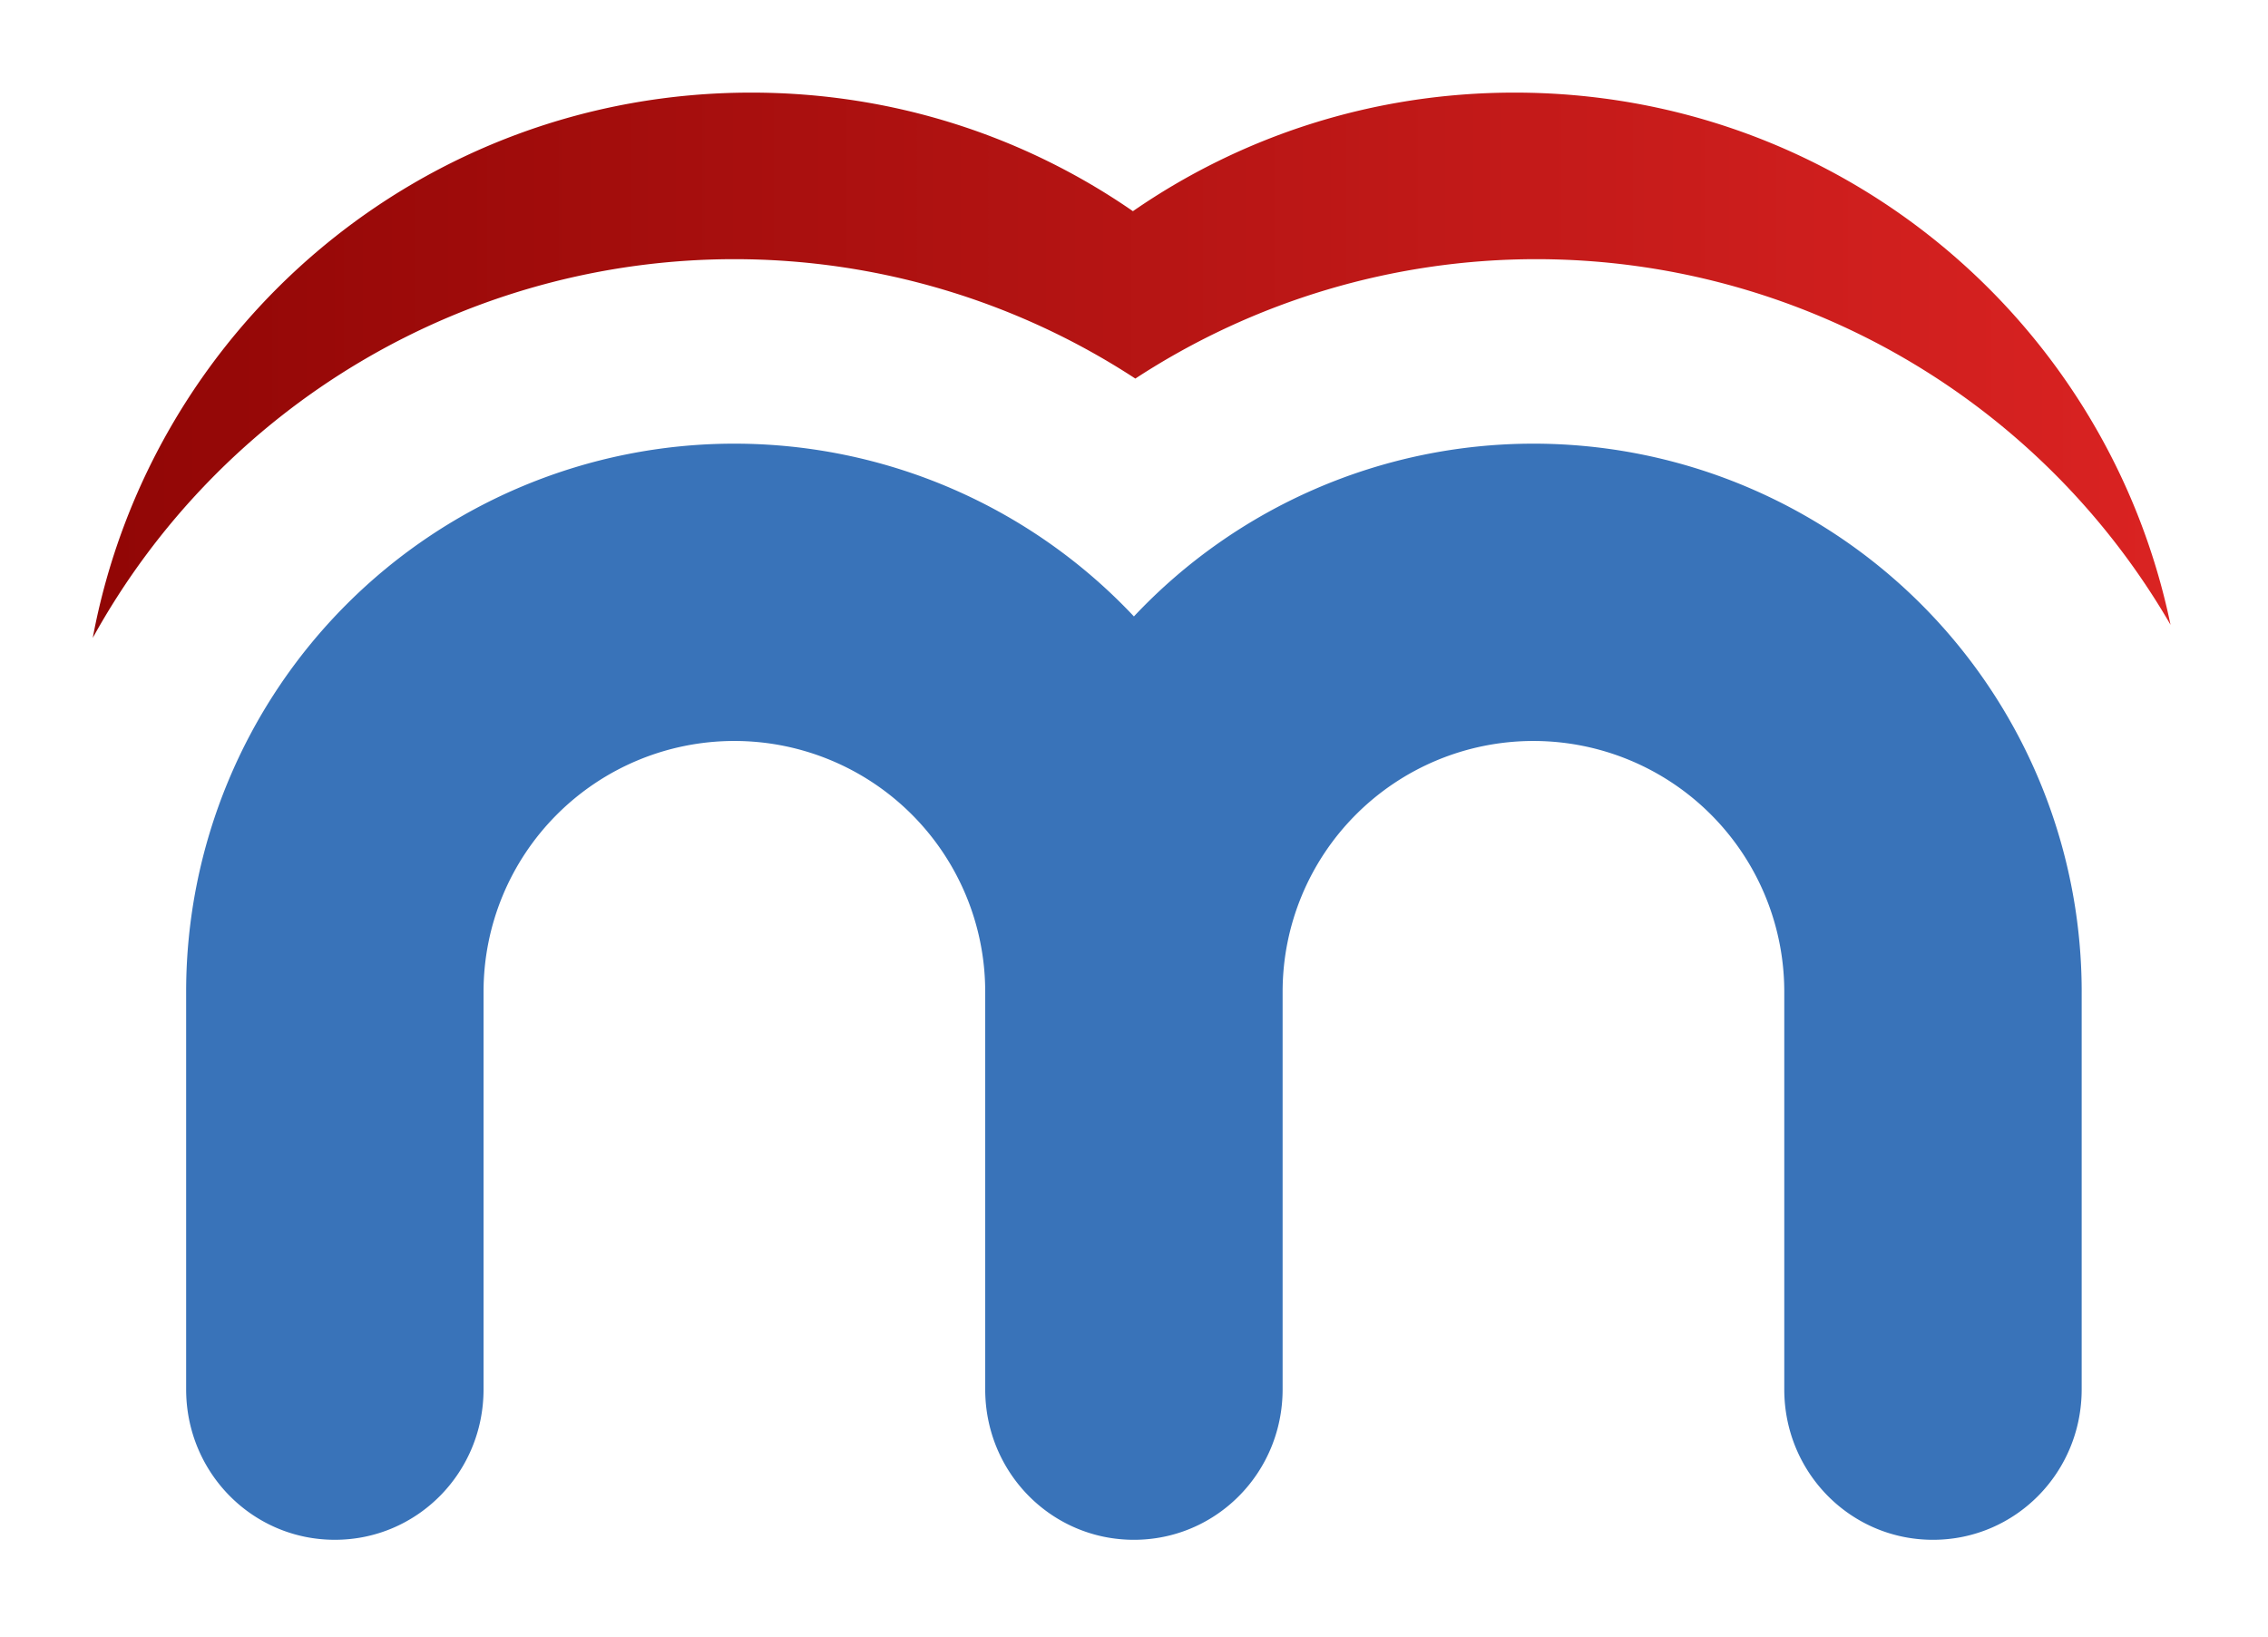 <?xml version="1.0" encoding="UTF-8" standalone="no"?>
<svg
   xmlns:dc="http://purl.org/dc/elements/1.1/"
   xmlns:cc="http://creativecommons.org/ns#"
   xmlns:rdf="http://www.w3.org/1999/02/22-rdf-syntax-ns#"
   xmlns:svg="http://www.w3.org/2000/svg"
   xmlns="http://www.w3.org/2000/svg"
   xmlns:xlink="http://www.w3.org/1999/xlink"
   xmlns:sodipodi="http://sodipodi.sourceforge.net/DTD/sodipodi-0.dtd"
   xmlns:inkscape="http://www.inkscape.org/namespaces/inkscape"
   width="120.893mm"
   height="87.262mm"
   viewBox="0 0 120.893 87.262"
   version="1.1"
   id="svg1052"
   inkscape:version="1.0.2-2 (e86c870879, 2021-01-15)"
   sodipodi:docname="minstytucja-icon.svg">
  <defs
     id="defs1046">
    <linearGradient
       inkscape:collect="always"
       xlink:href="#gradient_e-instytucja"
       id="linearGradient1271"
       gradientUnits="userSpaceOnUse"
       x1="0.213"
       y1="75.582"
       x2="580.074"
       y2="75.582"
       gradientTransform="translate(229.375,260.399)" />
    <linearGradient
       inkscape:collect="always"
       id="gradient_e-instytucja">
      <stop
         style="stop-color:#910605;stop-opacity:1;"
         offset="0"
         id="stop1258" />
      <stop
         style="stop-color:#da2322;stop-opacity:1"
         offset="1"
         id="stop1260" />
    </linearGradient>
  </defs>
  <sodipodi:namedview
     id="base"
     pagecolor="#ffffff"
     bordercolor="#666666"
     borderopacity="1.0"
     inkscape:pageopacity="0.0"
     inkscape:pageshadow="2"
     inkscape:zoom="1.4"
     inkscape:cx="81.885132"
     inkscape:cy="76.898665"
     inkscape:document-units="mm"
     inkscape:current-layer="g957"
     inkscape:document-rotation="0"
     showgrid="false"
     fit-margin-top="5"
     fit-margin-left="5"
     fit-margin-right="5"
     fit-margin-bottom="5"
     inkscape:window-width="2400"
     inkscape:window-height="1421"
     inkscape:window-x="2391"
     inkscape:window-y="-9"
     inkscape:window-maximized="1" />
  <g
     inkscape:label="Warstwa 1"
     inkscape:groupmode="layer"
     id="layer1"
     transform="translate(-56.726,-70.518)">
    <g
       id="g957"
       transform="matrix(0.191,0,0,0.191,17.819,25.821)"
       style="display:inline"
       inkscape:label="M">
      <path
         id="path102"
         style="display:inline;fill:#3973b9;fill-opacity:1;fill-rule:evenodd;stroke-width:0.997"
         inkscape:label="m"
         d="m 408.589,357.867 a 153,153 0 0 0 -152.939,153 v 111 c 0,23.268 18.509,42 41.5,42 22.991,0 41.5,-18.732 41.5,-42 v -111 a 70,70 0 0 1 69.799,-70 70,70 0 0 1 0.201,0 70,70 0 0 1 70,69.797 70,70 0 0 1 0,0.203 v 111 c 0,1.454 0.072,2.891 0.213,4.307 0.141,1.415 0.351,2.808 0.627,4.178 0.276,1.37 0.617,2.715 1.02,4.031 0.201,0.658 0.418,1.311 0.65,1.955 0.464,1.288 0.989,2.545 1.57,3.77 0.291,0.612 0.595,1.215 0.914,1.811 0.637,1.19 1.33,2.346 2.074,3.463 0.744,1.117 1.54,2.196 2.385,3.232 4.222,5.182 9.653,9.313 15.863,11.963 0.621,0.265 1.249,0.515 1.885,0.75 5.7e-4,2.1e-4 10e-4,-2.1e-4 0.002,0 1.272,0.469 2.573,0.879 3.9,1.223 6e-4,1.6e-4 0.001,-1.6e-4 0.002,0 0.663,0.172 1.334,0.329 2.01,0.469 0.677,0.139 1.36,0.261 2.049,0.367 0.688,0.106 1.381,0.194 2.08,0.266 6.5e-4,7e-5 10e-4,-6e-5 0.002,0 0.699,0.071 1.403,0.126 2.111,0.162 0.709,0.036 1.424,0.055 2.143,0.055 12.932,0 24.447,-5.927 32.047,-15.254 0.844,-1.036 1.64,-2.116 2.385,-3.232 3.349,-5.026 5.65,-10.832 6.592,-17.102 0.209,-1.393 0.35,-2.808 0.422,-4.244 0.036,-0.718 0.055,-1.441 0.055,-2.168 v -111 a 70,70 0 0 1 69.799,-70 70,70 0 0 1 0.201,0 70,70 0 0 1 70,70 v 111 c 0,23.268 18.509,42 41.5,42 22.991,0 41.5,-18.732 41.5,-42 v -111 a 153,153 0 0 0 -153,-153 153,153 0 0 0 -0.061,0 153,153 0 0 0 -111.439,48.23 153,153 0 0 0 -111.5,-48.23 153,153 0 0 0 -0.06,0 z" />
      <path
         id="rect1165"
         style="display:inline;mix-blend-mode:normal;fill:url(#linearGradient1271);fill-opacity:1;stroke:none;stroke-width:0.979"
         d="m 413.375,259.867 c -91.707,0 -167.576,65.36 -183.787,152.227 a 204.5,204.5 0 0 1 178.906,-105.727 204.5,204.5 0 0 1 0.156,0 204.5,204.5 0 0 1 111.9,33.332 204.5,204.5 0 0 1 111.9,-33.332 204.5,204.5 0 0 1 176.998,102.07 c -17.63,-85.039 -92.657,-148.57 -183.074,-148.57 -39.64,0 -76.315,12.221 -106.5,33.102 -30.185,-20.88 -66.86,-33.102 -106.5,-33.102 z"
         inkscape:label="daszek" />
    </g>
  </g>
</svg>
